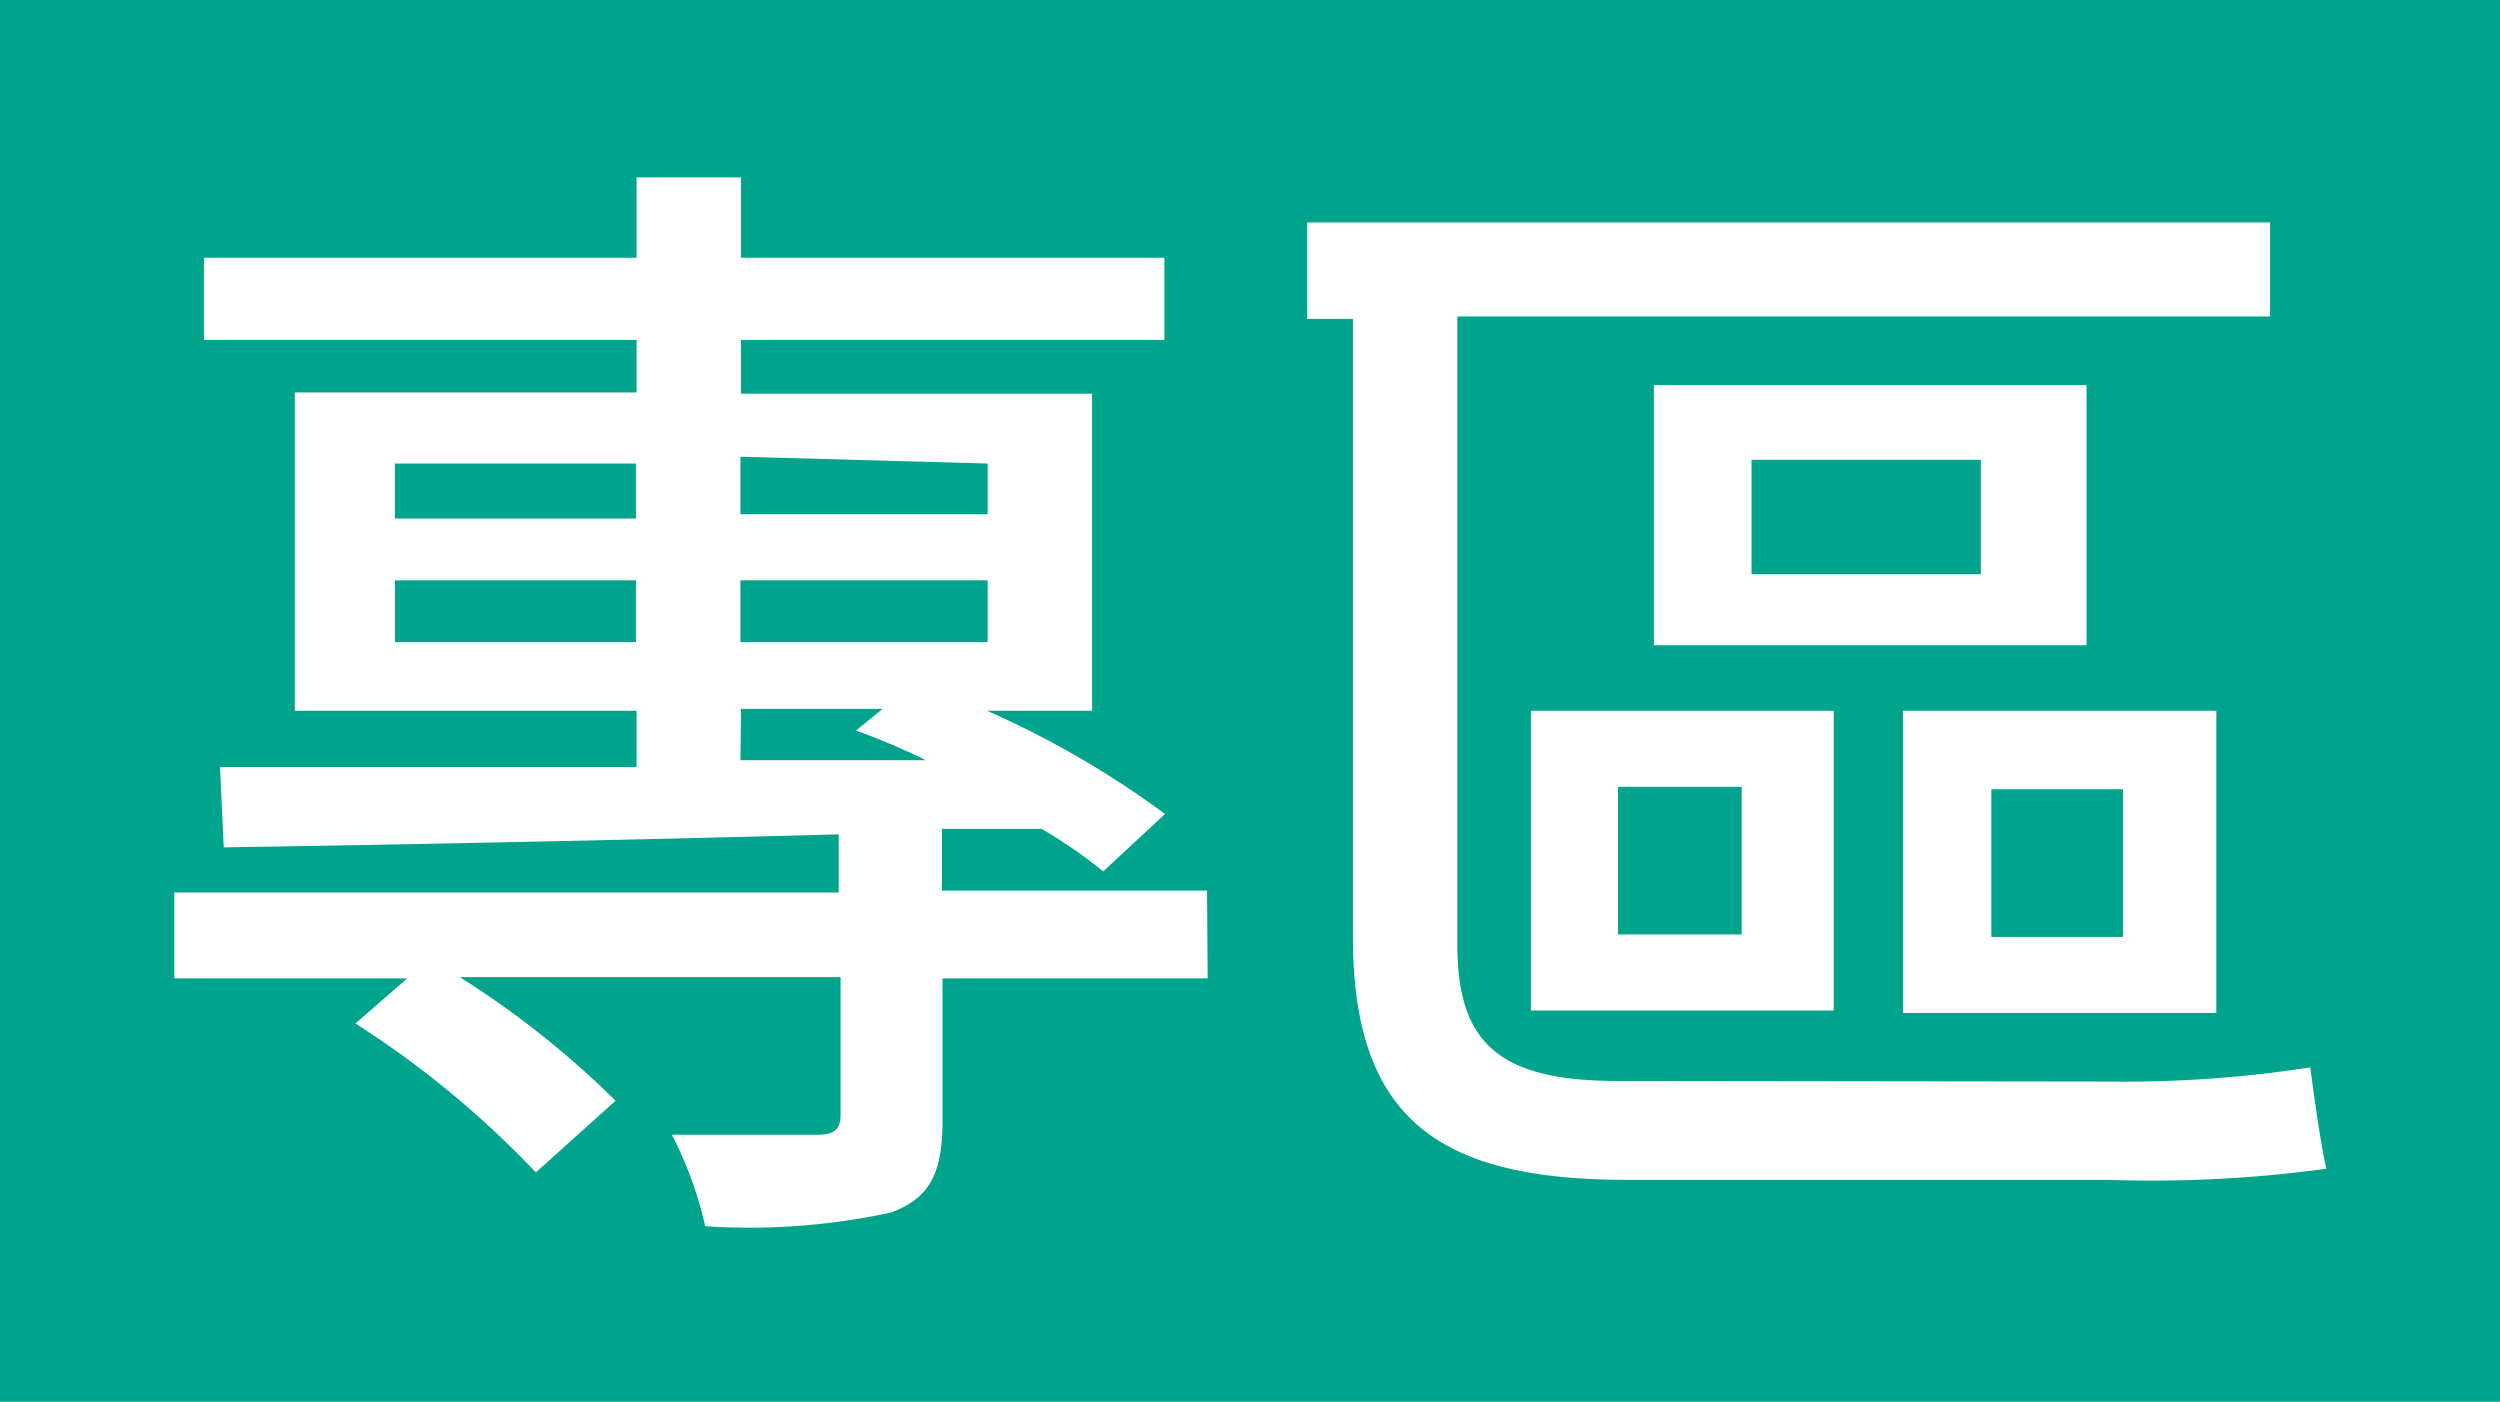 <svg id="圖層_1" data-name="圖層 1" xmlns="http://www.w3.org/2000/svg" viewBox="0 0 40.45 22.68"><defs><style>.cls-1{fill:#00a38b;}.cls-2{fill:#fff;}</style></defs><rect class="cls-1" width="40.45" height="22.68"/><path class="cls-2" d="M272.87,377.33h-4.29v2.29c0,.81-.17,1.26-.84,1.5a10.81,10.81,0,0,1-3,.22,6.15,6.15,0,0,0-.54-1.48c1,0,2.08,0,2.36,0s.37-.1.37-.32v-2.23h-6.16a14.79,14.79,0,0,1,2.52,2L262,380.47a15.49,15.49,0,0,0-2.92-2.41l.84-.73h-3.77v-1.39h10.75V375c-3.71.1-7.32.17-9.95.21l-.06-1.3c1.78,0,4.16,0,6.74,0V373h-5.53v-5.15h5.53V367h-7v-1.33h7v-1.3h1.69v1.3h6.85V367h-6.85v.87H271V373H269.3a15.14,15.14,0,0,1,2.88,1.67l-1,.93a7.67,7.67,0,0,0-1-.69l-1.61,0v1h4.29Zm-13.15-7.44h3.9V369h-3.9Zm3.9,2v-1h-3.9v1Zm1.69-3v.93h4V369Zm4,2h-4v1h4Zm-4,2.91,3,0a10.92,10.92,0,0,0-1.13-.48l.43-.35h-2.29Z" transform="translate(-253.33 -361.5)"/><path class="cls-2" d="M287.5,379a19.59,19.59,0,0,0,3.21-.23c.06.45.17,1.25.26,1.64a20.78,20.78,0,0,1-3.53.18h-7.78c-3,0-4.44-.94-4.44-3.93v-10h-.74V365.1h15.58v1.52H276.91v10.16c0,1.57.64,2.21,2.59,2.21Zm-9.4-6H283v4.85H278.1Zm1.41,3.62h2v-2.39h-2Zm7.58-4.68h-7v-4.21h7Zm-1.71-3h-3.71v1.85h3.71Zm3.81,8.95h-5.07V373h5.07Zm-1.51-3.62h-2.13v2.39h2.13Z" transform="translate(-253.33 -361.5)"/></svg>